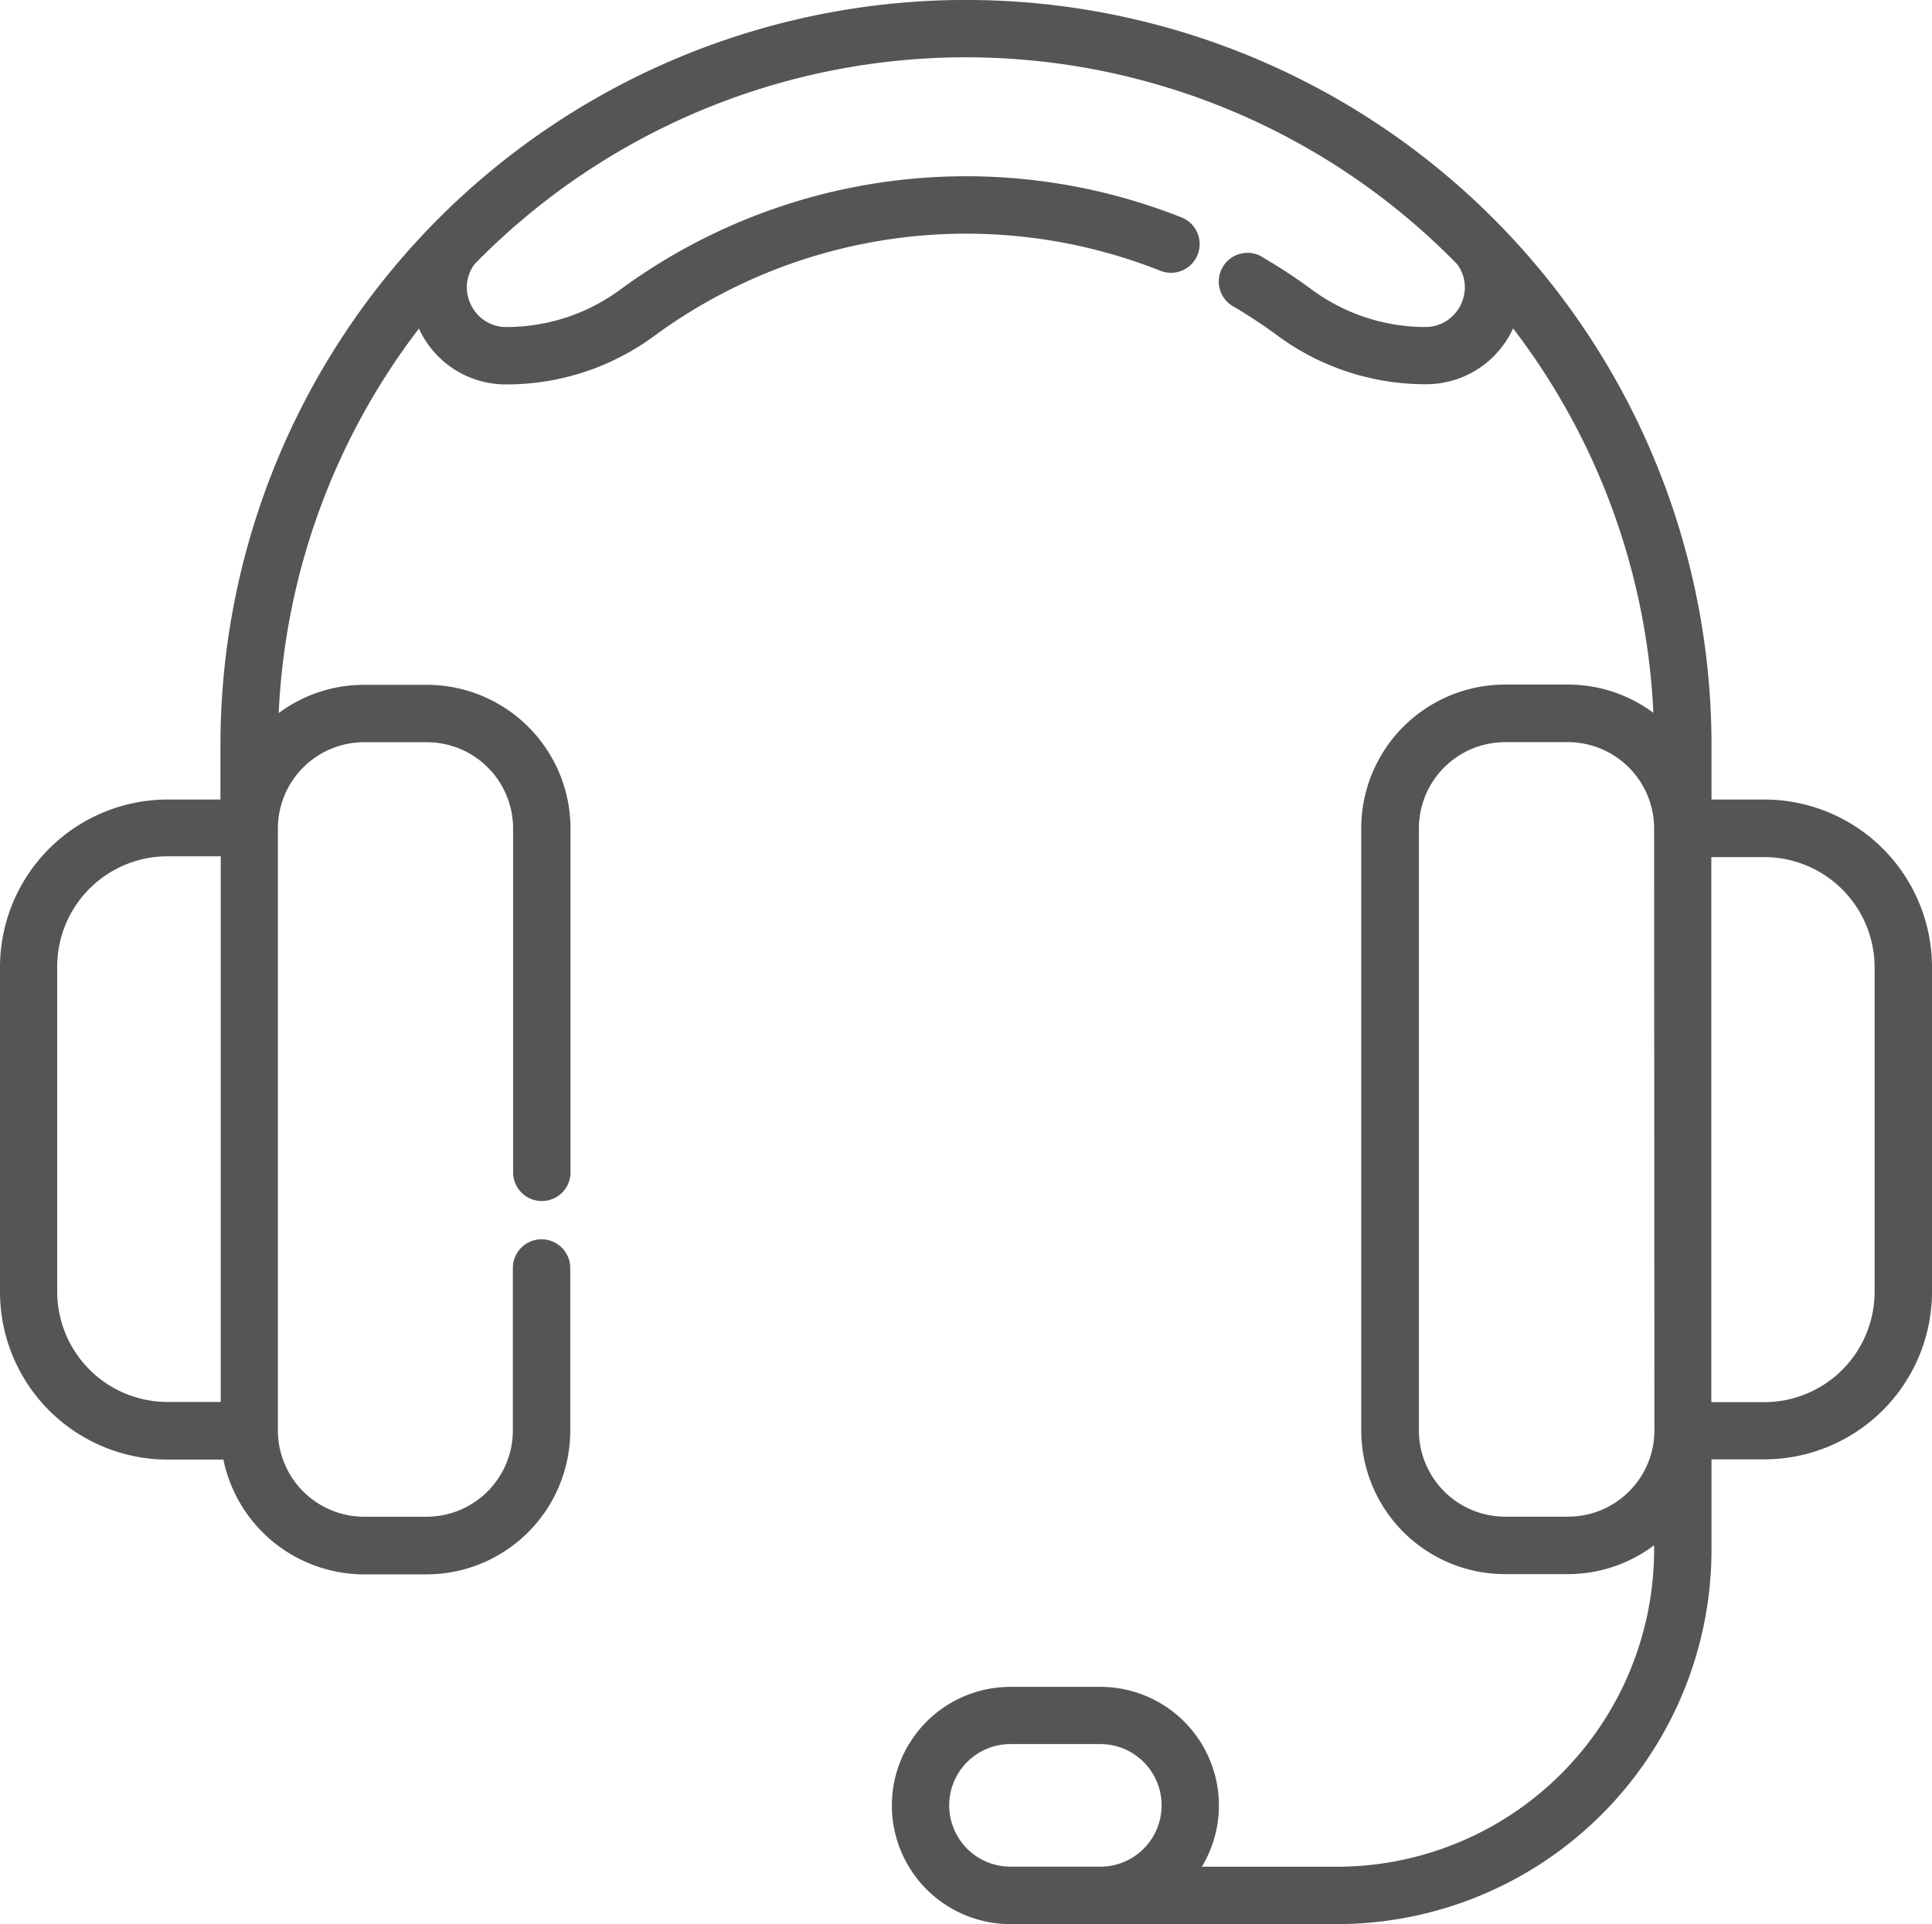 <svg xmlns="http://www.w3.org/2000/svg" width="31.508" height="31.384" viewBox="0 0 31.508 31.384"><g transform="translate(0 0)"><path d="M28.775,14.051h-.863v-.883a12.158,12.158,0,0,0-24.317,0v.883H2.733A2.736,2.736,0,0,0,0,16.784v5.3a2.736,2.736,0,0,0,2.733,2.733h.91a2.346,2.346,0,0,0,2.295,1.872H6.962A2.345,2.345,0,0,0,9.3,24.343V21.692a.468.468,0,0,0-.936,0v2.651a1.408,1.408,0,0,1-1.406,1.406H5.938a1.408,1.408,0,0,1-1.406-1.406V14.522a1.408,1.408,0,0,1,1.406-1.406H6.962a1.408,1.408,0,0,1,1.406,1.406v5.61a.468.468,0,0,0,.936,0v-5.61a2.345,2.345,0,0,0-2.342-2.342H5.938a2.33,2.33,0,0,0-1.393.461A11.162,11.162,0,0,1,6.832,6.369a1.557,1.557,0,0,0,1.432.911h.006a4.058,4.058,0,0,0,2.413-.8,8.591,8.591,0,0,1,8.235-1.056.468.468,0,1,0,.345-.87A9.527,9.527,0,0,0,10.13,5.723a3.128,3.128,0,0,1-1.86.621H8.264a.636.636,0,0,1-.6-.4.629.629,0,0,1,.076-.626,11.2,11.2,0,0,1,16.023,0,.63.63,0,0,1,.076.626.639.639,0,0,1-.6.4,3.128,3.128,0,0,1-1.86-.621c-.244-.179-.5-.349-.76-.5a.468.468,0,1,0-.479.8c.234.14.465.292.685.454a4.062,4.062,0,0,0,2.419.8,1.557,1.557,0,0,0,1.432-.911,11.162,11.162,0,0,1,2.288,6.271,2.33,2.33,0,0,0-1.394-.461H24.546A2.345,2.345,0,0,0,22.2,14.522v9.821a2.345,2.345,0,0,0,2.342,2.342H25.57a2.33,2.33,0,0,0,1.406-.471v.074a5.175,5.175,0,0,1-5.17,5.17H19.6a1.934,1.934,0,0,0-1.656-2.934H16.48a1.935,1.935,0,0,0,0,3.87h5.327a6.112,6.112,0,0,0,6.105-6.105V24.813h.863a2.736,2.736,0,0,0,2.733-2.733v-5.3A2.736,2.736,0,0,0,28.775,14.051ZM3.6,16.393v7.484H2.733a1.8,1.8,0,0,1-1.8-1.8v-5.3a1.8,1.8,0,0,1,1.8-1.8H3.6v1.407Zm23.381,7.949a1.408,1.408,0,0,1-1.406,1.406H24.546a1.408,1.408,0,0,1-1.406-1.406V14.521a1.408,1.408,0,0,1,1.406-1.406H25.57a1.408,1.408,0,0,1,1.406,1.406Zm-9.032,7.115H16.48a1,1,0,0,1,0-2h1.464a1,1,0,0,1,0,2ZM30.572,22.08a1.8,1.8,0,0,1-1.8,1.8h-.863v-8.89h.863a1.8,1.8,0,0,1,1.8,1.8Z" transform="translate(0 -1.01)" fill="#555"/></g></svg>